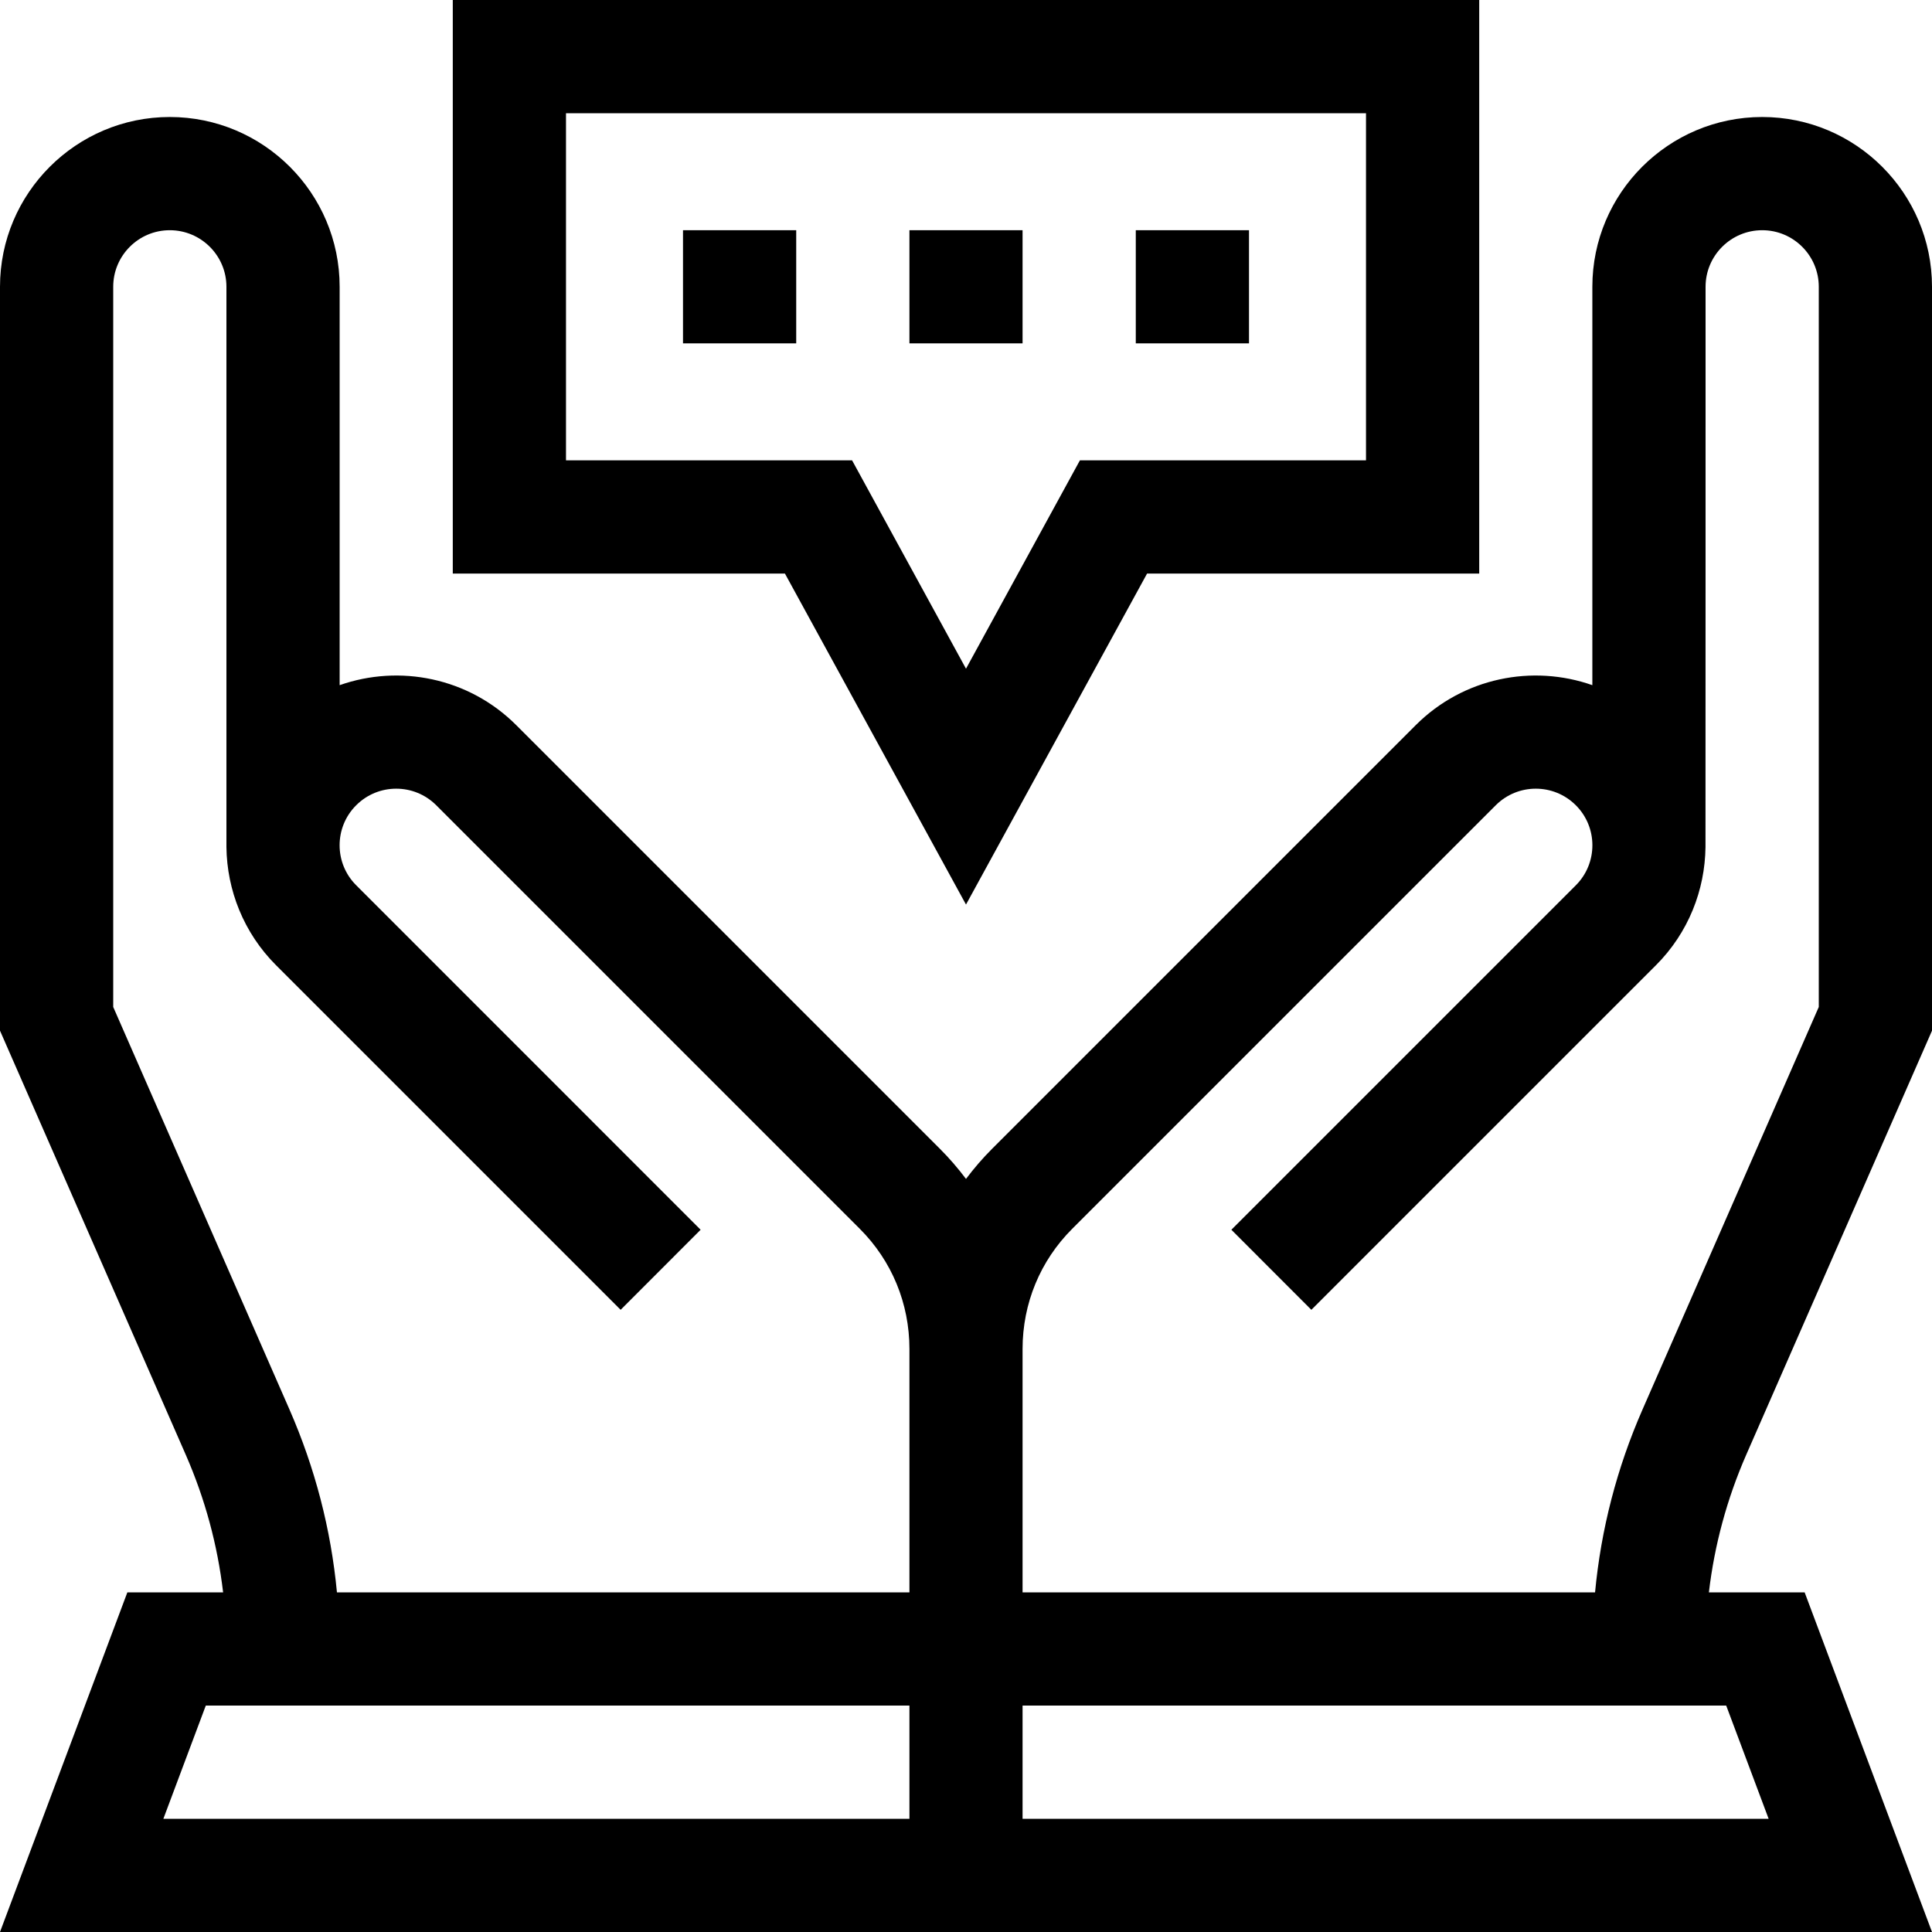 <svg width="25" height="25" viewBox="0 0 25 25" fill="none" xmlns="http://www.w3.org/2000/svg">
<path d="M25 13.337V3.711C25 2.499 24.014 1.514 22.803 1.514C21.591 1.514 20.605 2.499 20.605 3.711V8.866C19.832 8.594 18.936 8.767 18.319 9.384L12.838 14.865C12.715 14.988 12.603 15.118 12.5 15.255C12.397 15.118 12.285 14.988 12.162 14.865L6.681 9.384C6.064 8.767 5.168 8.594 4.395 8.866V3.711C4.395 2.499 3.409 1.514 2.197 1.514C0.986 1.514 0 2.499 0 3.711V13.337L2.404 18.825C2.654 19.397 2.815 19.993 2.887 20.605H1.648L0 25H25L23.352 20.605H22.113C22.185 19.993 22.346 19.397 22.596 18.825L25 13.337ZM3.745 18.237L1.465 13.03V3.711C1.465 3.307 1.793 2.979 2.197 2.979C2.601 2.979 2.93 3.307 2.93 3.711V10.962C2.937 11.516 3.151 12.069 3.573 12.491L8.031 16.949L9.066 15.913L4.609 11.455C4.323 11.17 4.323 10.705 4.609 10.42C4.895 10.134 5.359 10.134 5.645 10.42L11.126 15.901C11.54 16.315 11.768 16.867 11.768 17.456V20.605H4.36C4.283 19.79 4.077 18.996 3.745 18.237ZM2.663 22.07H11.768V23.535H2.114L2.663 22.07ZM22.886 23.535H13.232V22.07H22.337L22.886 23.535ZM13.232 20.605V17.456C13.232 16.867 13.46 16.315 13.874 15.901L19.355 10.42C19.641 10.134 20.105 10.134 20.391 10.42C20.677 10.705 20.677 11.17 20.391 11.456L15.934 15.913L16.969 16.949L21.427 12.491C21.849 12.069 22.062 11.517 22.069 10.962C22.07 10.962 22.07 3.711 22.07 3.711C22.07 3.307 22.399 2.979 22.803 2.979C23.207 2.979 23.535 3.307 23.535 3.711V13.03L21.255 18.237C20.922 18.996 20.717 19.79 20.64 20.605H13.232Z" fill="black"/>
<path d="M11.768 2.979H13.232V4.443H11.768V2.979Z" fill="black"/>
<path d="M8.838 2.979H10.303V4.443H8.838V2.979Z" fill="black"/>
<path d="M14.697 2.979H16.162V4.443H14.697V2.979Z" fill="black"/>
<path d="M12.5 11.705L14.843 7.422H19.141V0H5.859V7.422H10.157L12.5 11.705ZM7.324 1.465H17.676V5.957H13.974L12.5 8.653L11.026 5.957H7.324V1.465Z" fill="black"/>
</svg>
